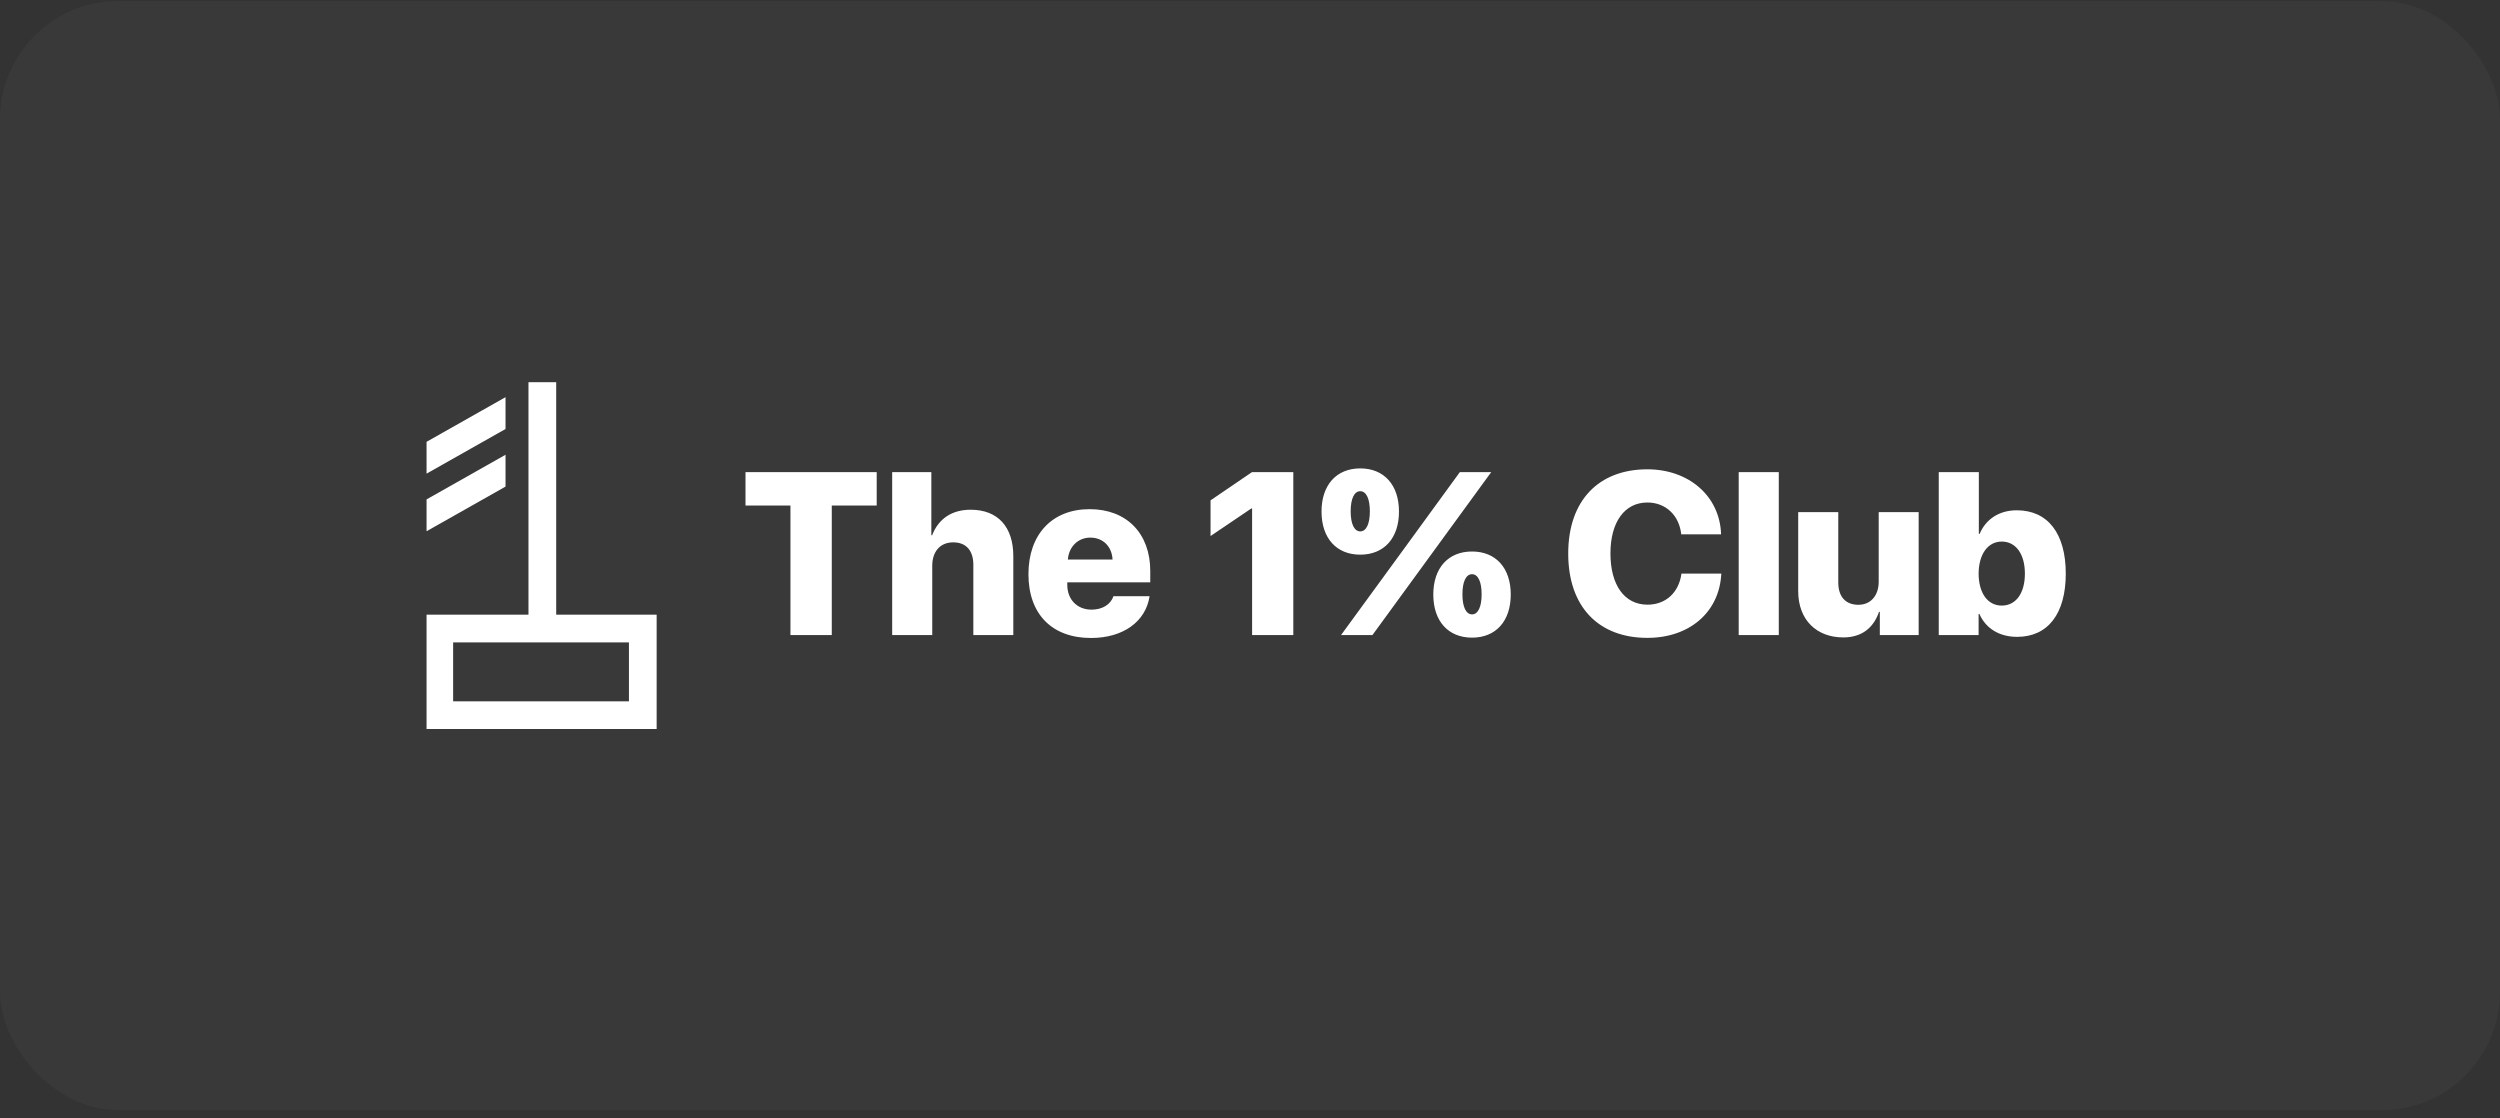 <svg width="275" height="123" viewBox="0 0 275 123" fill="none" xmlns="http://www.w3.org/2000/svg">
<rect x="0" y="0" width="275" height="123" fill="#333333" stroke="none"/>
<rect y="0.116" width="275" height="122" rx="13" fill="white" fill-opacity="0.03"/>
<path d="M91.495 69.855H86.949V55.61H82.006V51.934H96.437V55.61H91.495V69.855ZM98.139 69.855V51.934H102.448V58.877H102.535C103.231 57.063 104.708 56.07 106.77 56.07C109.788 56.07 111.464 57.982 111.464 61.174V69.855H107.068V62.13C107.068 60.603 106.31 59.659 104.857 59.659C103.38 59.659 102.547 60.715 102.547 62.23V69.855H98.139ZM119.934 59.137C118.58 59.137 117.575 60.143 117.463 61.547H122.381C122.306 60.106 121.325 59.137 119.934 59.137ZM122.48 65.583H126.454C126.032 68.377 123.548 70.178 120.009 70.178C115.699 70.178 113.129 67.533 113.129 63.161C113.129 58.79 115.724 56.008 119.86 56.008C123.933 56.008 126.529 58.678 126.529 62.813V64.055H117.401V64.329C117.401 65.943 118.481 67.061 120.071 67.061C121.251 67.061 122.17 66.502 122.48 65.583ZM137.731 69.855V55.933H137.644L133.16 58.964V55.039L137.718 51.934H142.264V69.855H137.731ZM153.888 56.269C153.888 59.199 152.249 61.013 149.628 61.013C147.008 61.013 145.368 59.199 145.368 56.269C145.368 53.35 147.008 51.524 149.628 51.524C152.249 51.524 153.888 53.35 153.888 56.269ZM149.628 58.454C150.286 58.454 150.684 57.635 150.684 56.244C150.684 54.853 150.286 54.033 149.628 54.033C148.97 54.033 148.573 54.853 148.573 56.244C148.573 57.635 148.97 58.454 149.628 58.454ZM150.969 69.855H147.517L154.496 60.292L160.582 51.934H164.034L157.253 61.236L150.969 69.855ZM166.183 65.397C166.183 68.327 164.543 70.141 161.923 70.141C159.303 70.141 157.663 68.327 157.663 65.397C157.663 62.478 159.303 60.665 161.923 60.665C164.543 60.665 166.183 62.478 166.183 65.397ZM161.923 67.582C162.581 67.582 162.979 66.763 162.979 65.372C162.979 63.981 162.581 63.161 161.923 63.161C161.265 63.161 160.867 63.981 160.867 65.372C160.867 66.763 161.265 67.582 161.923 67.582ZM181.21 70.165C175.845 70.165 172.504 66.75 172.504 60.888C172.504 55.039 175.87 51.624 181.21 51.624C185.743 51.624 189.183 54.542 189.319 58.777H184.936C184.712 56.666 183.209 55.275 181.21 55.275C178.726 55.275 177.149 57.399 177.149 60.876C177.149 64.391 178.714 66.514 181.222 66.514C183.222 66.514 184.675 65.198 184.96 63.099H189.344C189.133 67.359 185.83 70.165 181.21 70.165ZM191.257 69.855V51.934H195.666V69.855H191.257ZM211.053 56.331V69.855H206.781V67.297H206.694C206.085 69.073 204.794 70.116 202.757 70.116C199.851 70.116 197.802 68.216 197.802 65.024V56.331H202.21V64.068C202.21 65.67 203.043 66.527 204.421 66.527C205.787 66.527 206.657 65.508 206.657 63.981V56.331H211.053ZM221.882 70.054C219.895 70.054 218.417 69.097 217.734 67.533H217.647V69.855H213.263V51.934H217.672V58.727H217.759C218.442 57.101 219.92 56.132 221.845 56.132C225.26 56.132 227.235 58.678 227.235 63.099C227.235 67.508 225.273 70.054 221.882 70.054ZM220.193 59.572C218.666 59.572 217.66 60.963 217.647 63.099C217.66 65.26 218.653 66.614 220.193 66.614C221.758 66.614 222.739 65.248 222.739 63.099C222.739 60.95 221.746 59.572 220.193 59.572Z" fill="white"/>
<g clip-path="url(#clip0_3194_8612)">
<path d="M55.608 43.688L46.797 48.67V52.171L55.608 47.19V43.688Z" fill="white"/>
<path d="M55.608 50.023L46.797 55.005V58.506L55.608 53.526V50.023Z" fill="white"/>
<path d="M69.183 67.617H61.182V42.04H58.132V67.617H46.797V80.191H72.231V67.617H69.183ZM69.183 77.143H49.845V70.665H69.183V77.143Z" fill="white"/>
</g>
<defs>
<clipPath id="clip0_3194_8612">
<rect width="25.434" height="38.151" fill="white" transform="translate(46.922 42.04)"/>
</clipPath>
</defs>
</svg>
